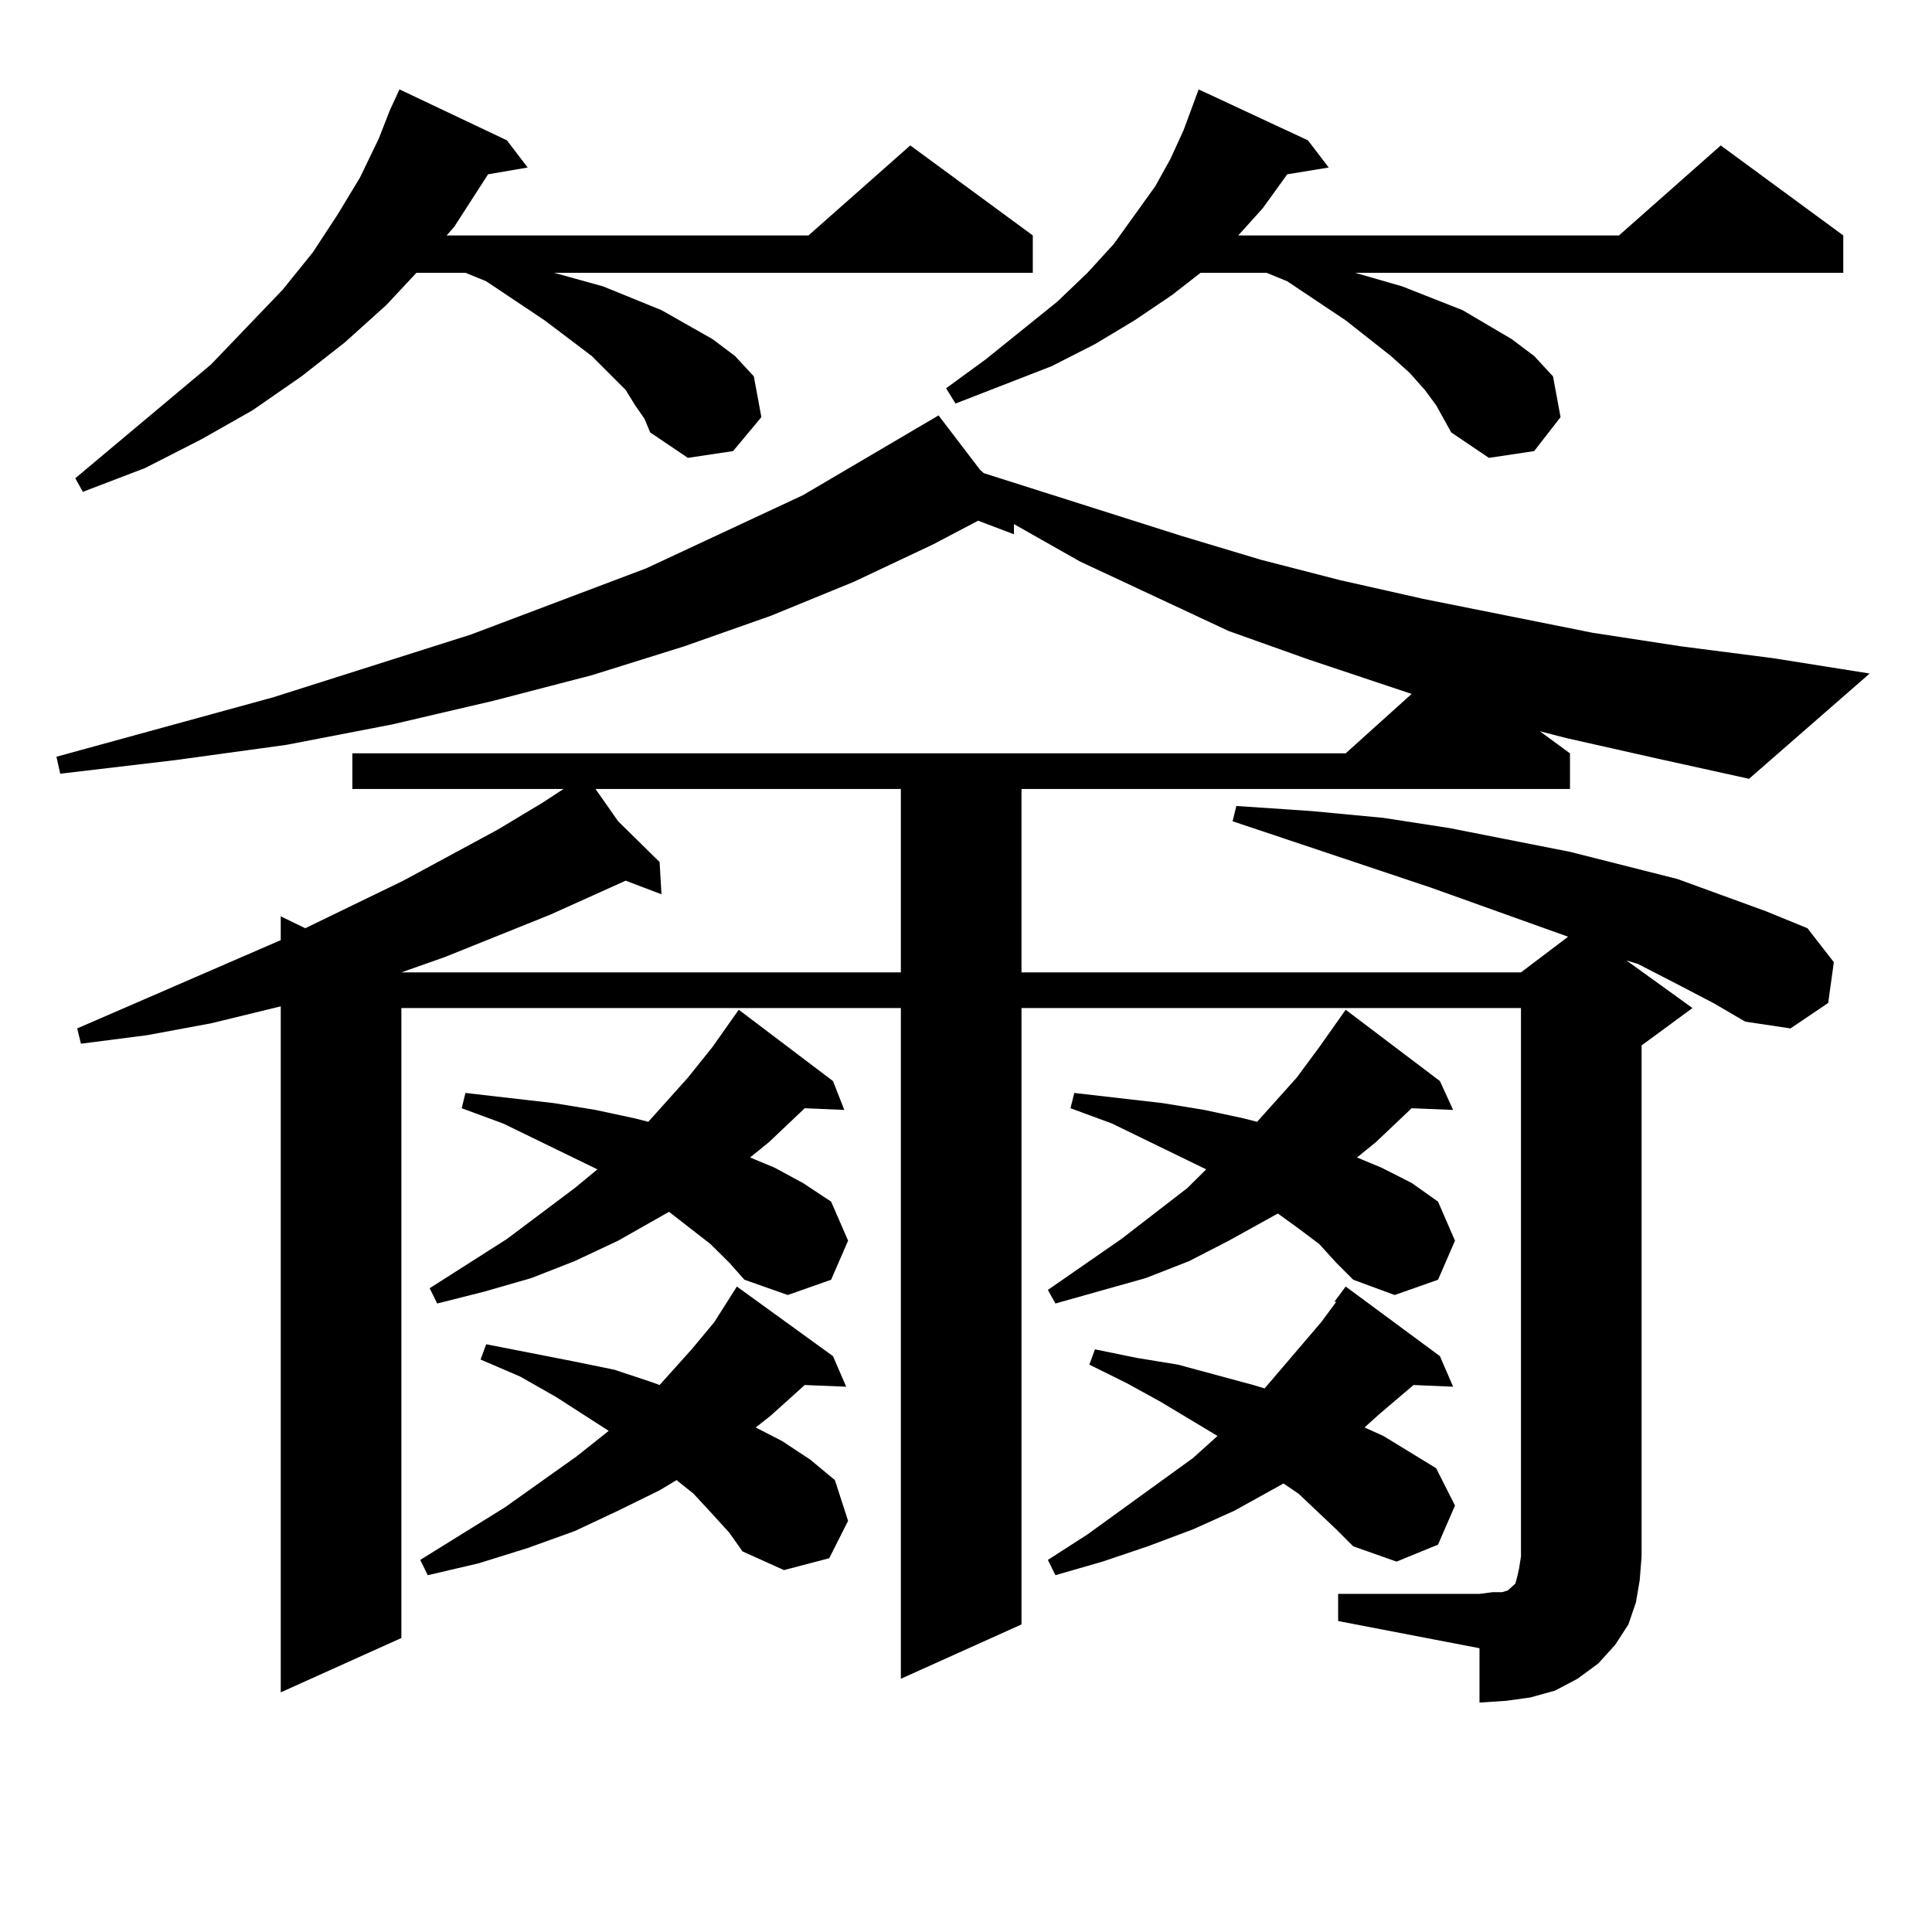 <?xml version="1.0" encoding="utf-8"?>
<!-- Generator: Adobe Illustrator 16.0.0, SVG Export Plug-In . SVG Version: 6.00 Build 0)  -->
<!DOCTYPE svg PUBLIC "-//W3C//DTD SVG 1.1//EN" "http://www.w3.org/Graphics/SVG/1.1/DTD/svg11.dtd">
<svg version="1.1" id="图层_1" xmlns="http://www.w3.org/2000/svg" xmlns:xlink="http://www.w3.org/1999/xlink" x="0px" y="0px"
	 width="1000px" height="1000px" viewBox="0 0 1000 1000" enable-background="new 0 0 1000 1000" xml:space="preserve">
<path d="M692.617,824.984h73.169l6.829-0.879h4.878l2.927-0.879l0.976-0.879l2.927-2.637l0.976-3.516l0.976-4.395l0.976-6.152
	V521.761h-258.53v319.043l-62.438,28.125V521.761h-258.53v326.074l-62.438,28.125V520.883l-36.097,8.789l-33.17,6.152l-34.146,4.395
	l-1.951-7.91l105.363-45.703v-12.305l12.683,6.152l50.73-24.609l48.779-26.367l23.414-14.063l10.731-7.031H182.386v-18.457H696.52
	l34.146-30.762l-52.682-17.578l-41.95-14.941l-77.071-36.035l-34.146-19.336v5.273l-18.536-7.031l-23.414,12.305l-40.975,19.336
	l-42.926,17.578l-44.877,15.82l-47.804,14.941l-50.73,13.184l-52.682,12.305l-54.633,10.547l-57.56,7.91l-59.511,7.031l-1.951-8.789
	l112.192-30.762l102.437-32.52l90.729-34.277l80.974-37.793l70.242-41.309l21.463,28.125l1.951,1.758l102.437,32.52l40.975,12.305
	l40.975,10.547l42.926,9.668l87.803,17.578l45.853,7.031l47.804,6.152l49.755,7.91l-62.438,54.492l-47.804-10.547l-46.828-10.547
	l-13.658-3.516l15.609,11.426v18.457H528.719v94.922h258.53l24.39-18.457l-71.218-25.488l-102.437-34.277l1.951-7.91l39.023,2.637
	l37.072,3.516l34.146,5.273l62.438,12.305l55.608,14.063l45.853,16.699l21.463,8.789l13.658,17.578l-2.927,21.094l-19.512,13.184
	l-23.414-3.516l-16.585-9.668l-18.536-9.668l-20.487-10.547l-5.854-1.758l34.146,24.609l-26.341,19.336v264.551l-0.976,12.305
	l-1.951,11.426l-3.902,11.426l-6.829,10.547l-8.78,9.668l-10.731,7.91l-11.707,6.152l-12.683,3.516l-12.683,1.758l-13.658,0.879
	v-28.125l-73.169-14.063V824.984z M328.724,209.75l-4.878-7.91l-8.78-8.789l-8.78-8.789l-24.39-18.457l-30.243-20.215l-10.731-4.395
	h-25.365l-15.609,16.699l-21.463,19.336l-22.438,17.578l-25.365,17.578l-26.341,14.941l-29.268,14.941l-32.194,12.305l-3.902-7.031
	l70.242-58.887l37.072-38.672l15.609-19.336l12.683-19.336l11.707-19.336l9.756-20.215l5.854-14.941l4.878-10.547l55.608,26.367
	l10.731,14.063l-20.487,3.516l-17.561,27.246l-3.902,4.395h187.313l52.682-46.582l63.413,46.582v19.336H286.773l25.365,7.031
	l30.243,12.305l26.341,14.941l11.707,8.789l9.756,10.547l3.902,21.094l-14.634,17.578l-23.414,3.516l-19.512-13.184l-2.927-7.031
	L328.724,209.75z M308.236,408.383l11.707,16.699l21.463,21.094l0.976,16.699l-18.536-7.031l-39.023,17.578l-54.633,21.973
	l-22.438,7.91h258.53v-94.922H308.236z M368.723,783.676l-9.756-10.547l-8.78-7.031l-8.78,5.273l-21.463,10.547l-22.438,10.547
	l-24.39,8.789l-25.365,7.91l-26.341,6.152l-3.902-7.91l43.901-27.246l37.072-26.367l16.585-13.184l-27.316-17.578l-18.536-10.547
	l-20.487-8.789l2.927-7.91l44.877,8.789l21.463,4.395l18.536,6.152l4.878,1.758l16.585-18.457l11.707-14.063l11.707-18.457
	l49.755,36.035l6.829,15.82l-21.463-0.879l-17.561,15.82l-7.805,6.152l13.658,7.031l14.634,9.668l12.683,10.547l6.829,21.094
	l-9.756,19.336l-23.414,6.152l-21.463-9.668l-6.829-9.668L368.723,783.676z M367.747,643.929l-21.463-16.699l-26.341,14.941
	l-22.438,10.547l-22.438,8.789l-24.39,7.031l-24.39,6.152l-3.902-7.91l39.999-25.488l35.121-26.367l11.707-9.668l-48.779-23.73
	l-21.463-7.91l1.951-7.91l45.853,5.273l21.463,3.516l20.487,4.395l6.829,1.758l20.487-22.852l12.683-15.82l13.658-19.336
	l48.779,36.914l5.854,14.941l-20.487-0.879l-18.536,17.578l-9.756,7.91l12.683,5.273l14.634,7.91l14.634,9.668l8.78,20.215
	l-8.78,20.215l-22.438,7.91l-22.438-7.91l-7.805-8.789L367.747,643.929z M743.348,209.75l-5.854-7.91l-7.805-8.789l-9.756-8.789
	l-23.414-18.457l-30.243-20.215l-10.731-4.395h-34.146l-14.634,11.426l-19.512,13.184l-20.487,12.305l-22.438,11.426l-49.755,19.336
	l-4.878-7.91l20.487-14.941l37.072-29.883l15.609-14.941l13.658-14.941l21.463-29.883l7.805-14.063l6.829-14.941l7.805-21.094
	l56.584,26.367l10.731,14.063l-21.463,3.516l-12.683,17.578l-12.683,14.063h197.068l52.682-46.582l63.413,46.582v19.336H701.397
	l24.39,7.031l31.219,12.305l25.365,14.941l11.707,8.789l9.756,10.547l3.902,21.094l-13.658,17.578l-23.414,3.516l-19.512-13.184
	l-3.902-7.031L743.348,209.75z M682.861,643.929l-11.707-8.789l-9.756-7.031l-25.365,14.063l-20.487,10.547l-22.438,8.789
	l-46.828,13.184l-3.902-7.031l38.048-26.367l34.146-26.367l9.756-9.668l-48.779-23.73l-21.463-7.91l1.951-7.91l45.853,5.273
	l21.463,3.516l20.487,4.395l6.829,1.758l20.487-22.852l11.707-15.82l13.658-19.336l48.779,36.914l6.829,14.941l-21.463-0.879
	l-18.536,17.578l-9.756,7.91l12.683,5.273l15.609,7.91l13.658,9.668l8.78,20.215l-8.78,20.215l-22.438,7.91l-21.463-7.91
	l-8.78-8.789L682.861,643.929z M691.642,791.586l-19.512-18.457l-7.805-5.273l-25.365,14.063l-21.463,9.668l-23.414,8.789
	l-23.414,7.91l-24.39,7.031l-3.902-7.91l20.487-13.184l54.633-39.551l12.683-11.426l-29.268-17.578L583.352,716l-19.512-9.668
	l2.927-7.91l21.463,4.395l21.463,3.516l19.512,5.273l19.512,5.273l5.854,1.758l29.268-34.277l7.805-10.547h-0.976l5.854-7.91
	l48.779,36.035l6.829,15.82l-20.487-0.879L714.08,731.82l-7.805,7.031l9.756,4.395l27.316,16.699l9.756,19.336l-8.78,20.215
	l-21.463,8.789l-22.438-7.91L691.642,791.586z"/>
</svg>
